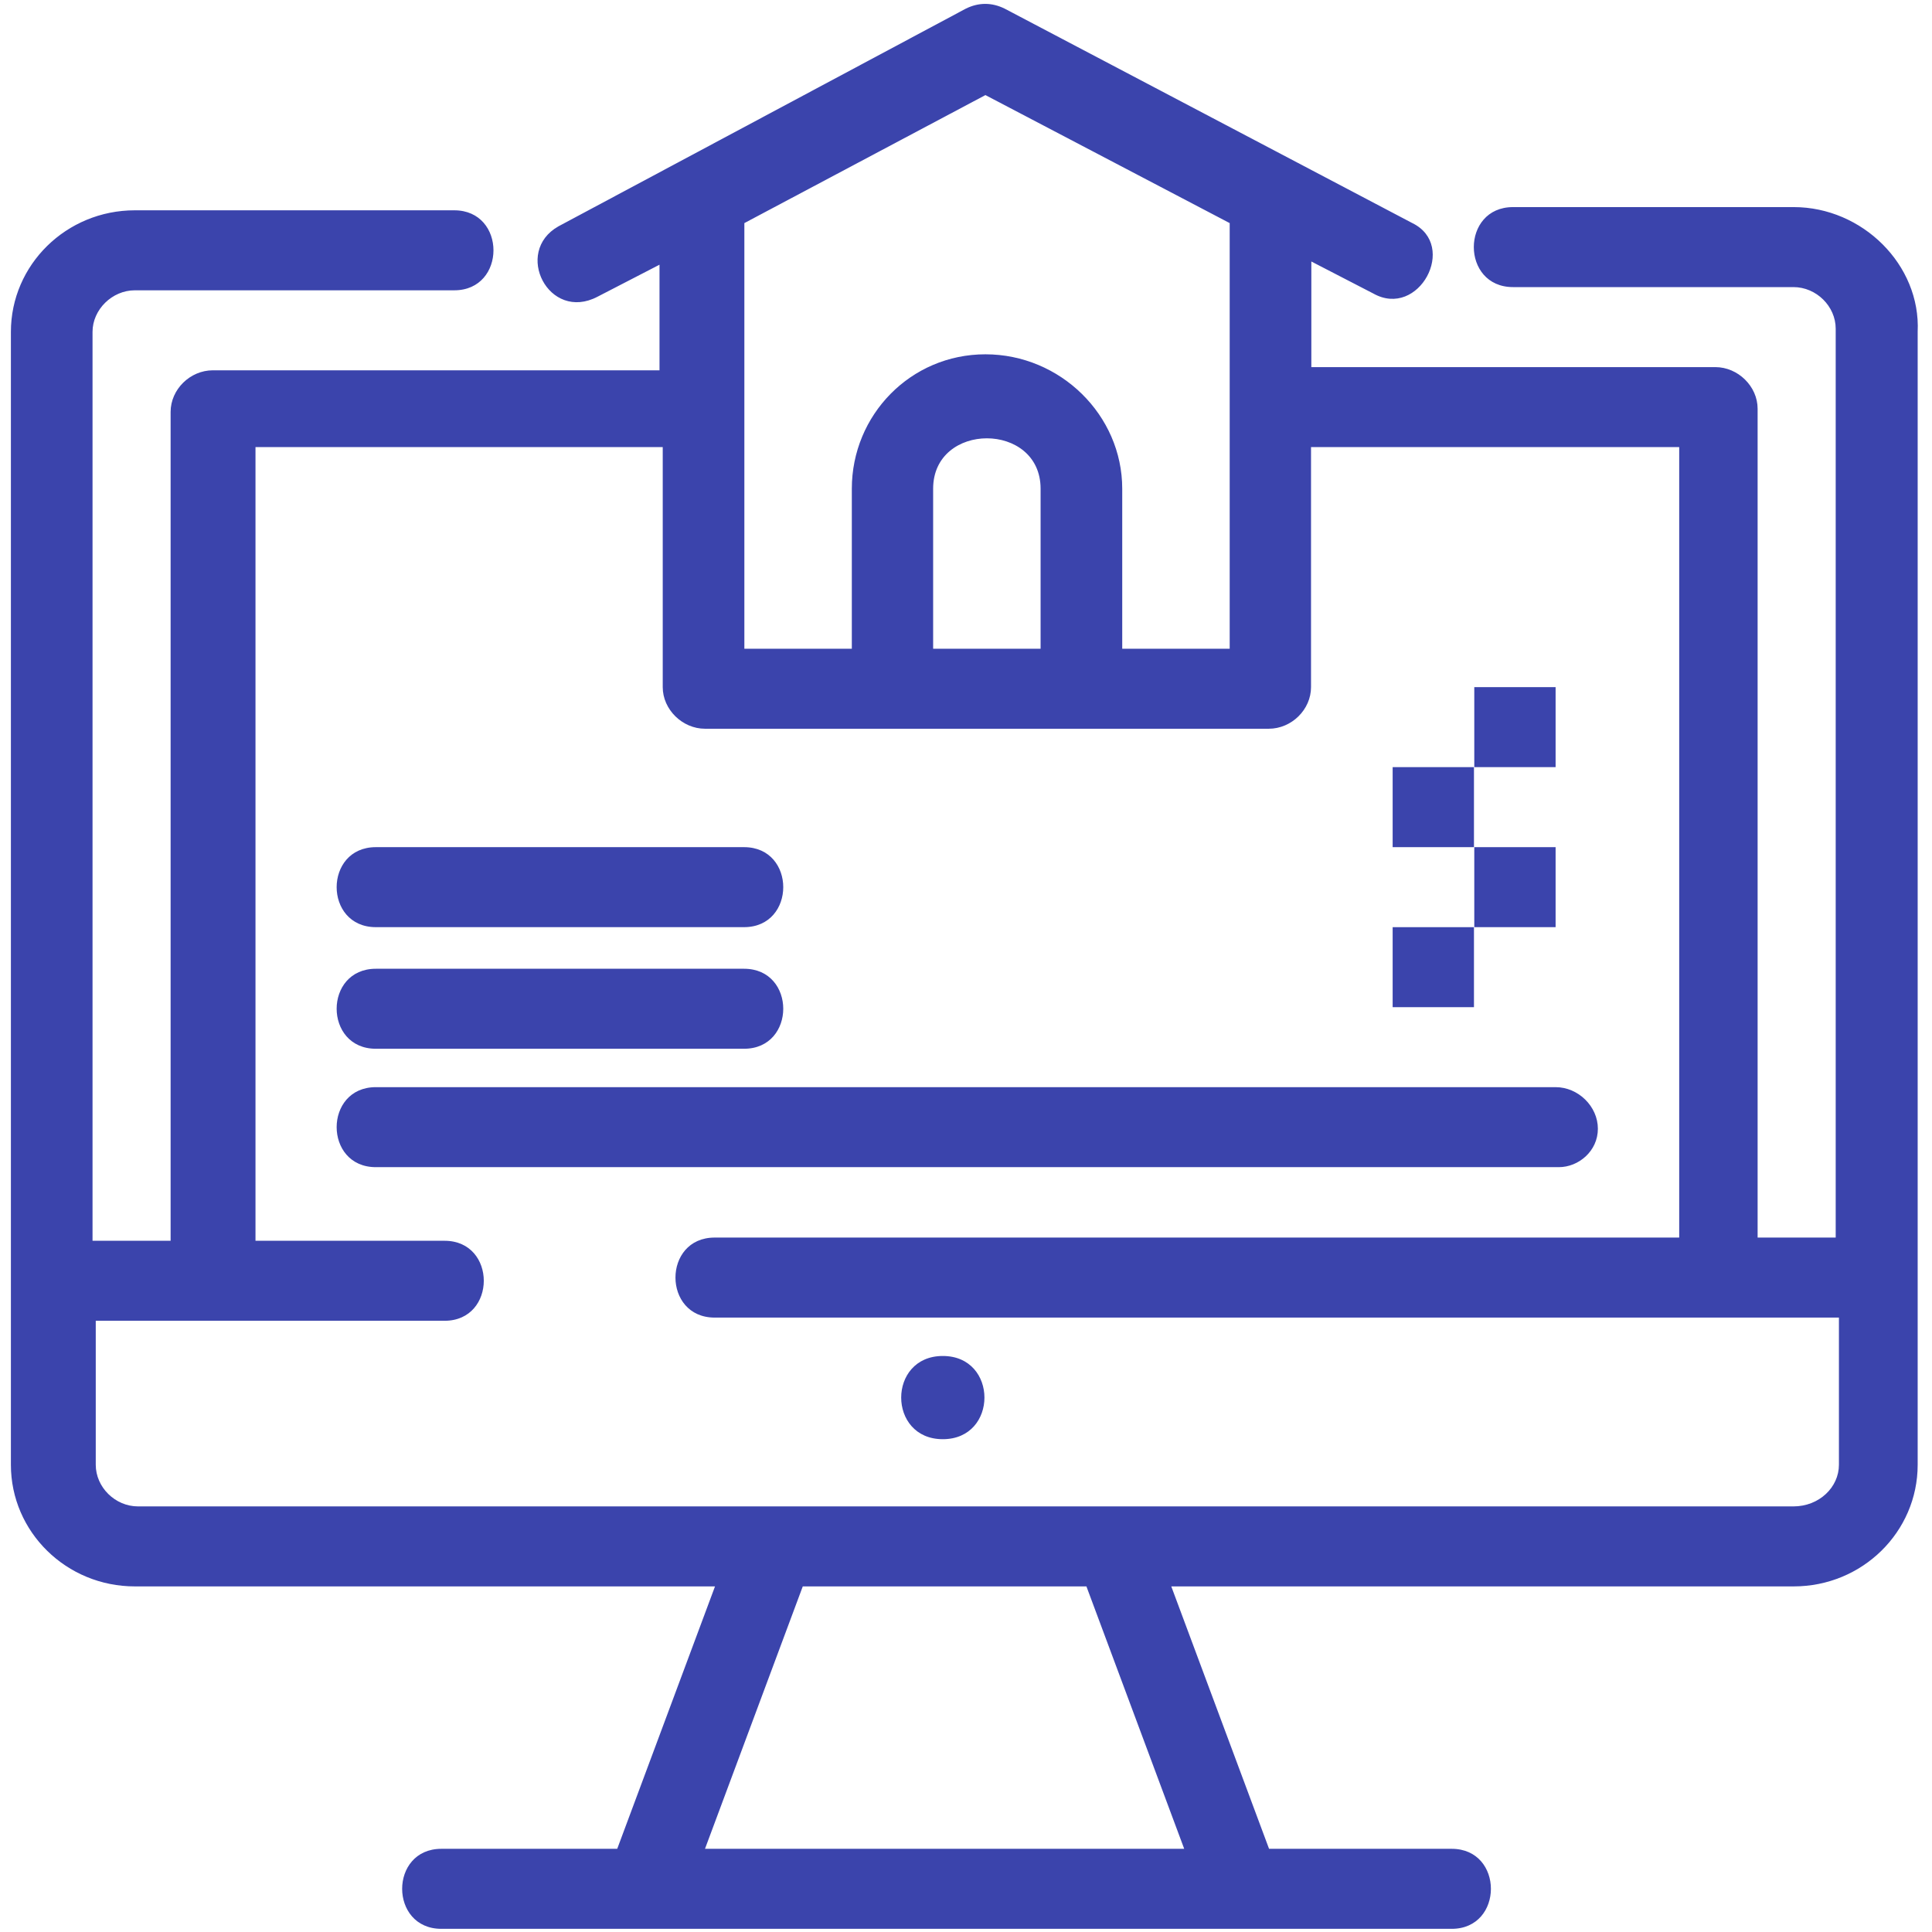 <svg width="103" height="103" viewBox="0 0 103 103" fill="none" xmlns="http://www.w3.org/2000/svg">
<g clip-path="url(#clip0_3189_394)">
<path d="M95.613 11.041H80.663C77.876 11.041 77.876 15.306 80.663 15.306H95.613C96.834 15.306 97.866 16.33 97.866 17.524V65.978H93.703V21.79C93.703 20.595 92.654 19.572 91.45 19.572H69.911V13.941L73.214 15.648C75.639 17.012 77.738 13.088 75.295 11.894L53.567 0.463C52.879 0.122 52.174 0.122 51.486 0.463L29.775 12.065C27.349 13.43 29.259 17.183 31.857 15.818L35.16 14.112V19.742H11.35C10.129 19.742 9.096 20.766 9.096 21.96V66.149H4.933V17.695C4.933 16.501 5.982 15.477 7.187 15.477H24.218C27.005 15.477 27.005 11.212 24.218 11.212H7.187C3.54 11.212 0.581 14.112 0.581 17.695V78.092C0.581 81.675 3.54 84.575 7.187 84.575H38.119L32.906 98.565H23.53C20.743 98.565 20.743 102.831 23.53 102.831H77.394C80.181 102.831 80.181 98.565 77.394 98.565H67.657L62.444 84.575H95.63C99.277 84.575 102.236 81.675 102.236 78.092V17.695C102.408 14.112 99.277 11.041 95.63 11.041H95.613ZM52.535 5.069L65.558 11.894V34.586H59.829V26.055C59.829 22.131 56.526 18.889 52.535 18.889C48.544 18.889 45.413 22.131 45.413 26.055V34.586H39.684V11.894L52.535 5.069ZM55.477 34.586H49.748V26.055C49.748 22.472 55.477 22.472 55.477 26.055V34.586ZM63.133 98.565H37.585L42.798 84.575H57.92L63.133 98.565ZM95.613 80.31H7.359C6.137 80.31 5.105 79.286 5.105 78.092V70.414H23.702C26.489 70.414 26.489 66.149 23.702 66.149H13.621V23.837H35.332V36.633C35.332 37.827 36.381 38.851 37.585 38.851H67.64C68.861 38.851 69.894 37.827 69.894 36.633V23.837H89.523V65.978H38.101C35.314 65.978 35.314 70.244 38.101 70.244H98.038V78.092C98.038 79.286 96.989 80.31 95.613 80.31Z" fill="#3B44AC"/>
<path d="M20.038 49.429H39.667C42.454 49.429 42.454 45.164 39.667 45.164H20.038C17.251 45.164 17.251 49.429 20.038 49.429Z" fill="#3B44AC"/>
<path d="M20.038 55.912H39.667C42.454 55.912 42.454 51.647 39.667 51.647H20.038C17.251 51.647 17.251 55.912 20.038 55.912Z" fill="#3B44AC"/>
<path d="M85.187 60.177C85.187 58.983 84.138 57.959 82.934 57.959H20.038C17.251 57.959 17.251 62.224 20.038 62.224H83.106C84.155 62.224 85.187 61.371 85.187 60.177Z" fill="#3B44AC"/>
<path d="M50.264 72.291C47.305 72.291 47.305 76.727 50.264 76.727C53.223 76.727 53.223 72.291 50.264 72.291Z" fill="#3B44AC"/>
<path d="M78.581 49.43H74.246V53.695H78.581V49.43Z" fill="#3B44AC"/>
<path d="M82.933 45.164H78.598V49.429H82.933V45.164Z" fill="#3B44AC"/>
<path d="M78.581 40.898H74.246V45.164H78.581V40.898Z" fill="#3B44AC"/>
<path d="M82.933 36.633H78.598V40.898H82.933V36.633Z" fill="#3B44AC"/>
</g>
<defs>
<clipPath id="clip0_3189_394">
<rect width="101.655" height="102.624" fill="white" transform="translate(0.581 0.207)"/>
</clipPath>
</defs>
</svg>
